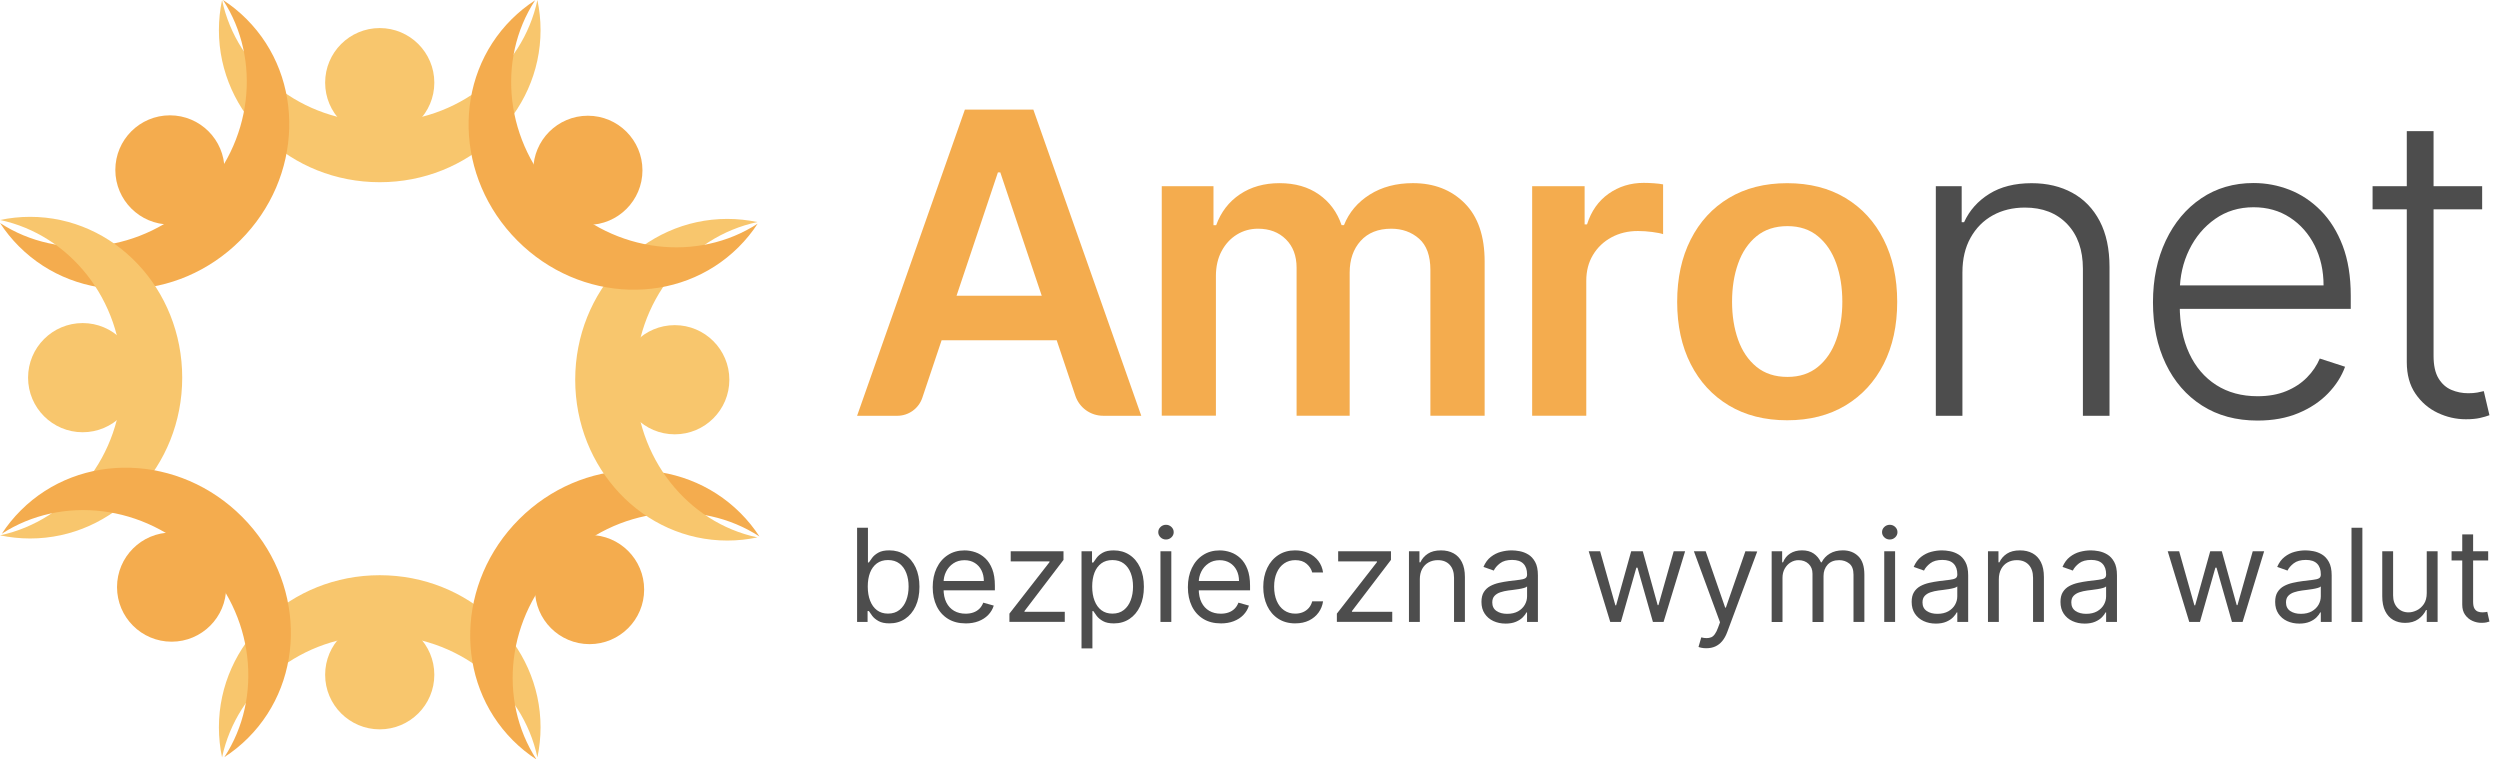 <svg fill="none" height="48" viewBox="0 0 158 48" width="158" xmlns="http://www.w3.org/2000/svg" xmlns:xlink="http://www.w3.org/1999/xlink"><clipPath id="a"><path d="m0 0h157.335v48h-157.335z"/></clipPath><g clip-path="url(#a)"><g fill="#f8c66d"><path d="m23.999 40.15c4.926 0 9.032 3.316 9.965 7.718.129-.614.199-1.248.199-1.899 0-5.311-4.55-9.616-10.164-9.616s-10.164 4.306-10.164 9.616c0 .65.069 1.285.199 1.899.933-4.402 5.039-7.718 9.965-7.718z"/><path d="m23.999 46.095c1.905 0 3.45-1.545 3.45-3.45 0-1.905-1.545-3.45-3.45-3.45-1.905 0-3.45 1.545-3.45 3.45 0 1.905 1.545 3.45 3.45 3.45z"/><path d="m23.999 7.719c-4.926 0-9.033-3.316-9.965-7.718-.13.614-.199 1.248-.199 1.899 0 5.311 4.55 9.616 10.164 9.616s10.164-4.305 10.164-9.616c0-.65-.07-1.285-.199-1.899-.931 4.4-5.038 7.718-9.965 7.718z"/><path d="m23.999 8.674c1.905 0 3.45-1.545 3.45-3.45s-1.545-3.45-3.45-3.45c-1.905 0-3.45 1.545-3.45 3.45s1.545 3.45 3.45 3.45z"/></g><path d="m35.495 35.495c3.483-3.483 8.733-4.042 12.503-1.588-.343-.525-.742-1.023-1.201-1.482-3.755-3.755-10.017-3.583-13.987.387-3.969 3.969-4.143 10.23-.387 13.987.459.459.956.859 1.482 1.201-2.453-3.772-1.894-9.02 1.589-12.505z" fill="#f4ac4e"/><path d="m37.26 40.71c1.905 0 3.45-1.545 3.45-3.45 0-1.905-1.545-3.45-3.45-3.45-1.905 0-3.45 1.545-3.45 3.45 0 1.905 1.545 3.45 3.45 3.45z" fill="#f4ac4e"/><path d="m12.503 12.503c-3.483 3.483-8.733 4.042-12.503 1.589.342.526.742 1.023 1.201 1.482 3.755 3.755 10.017 3.583 13.987-.387 3.969-3.969 4.143-10.23.387-13.987-.459-.459-.956-.859-1.482-1.201 2.453 3.77 1.894 9.02-1.589 12.503z" fill="#f4ac4e"/><path d="m10.739 14.189c1.905 0 3.45-1.545 3.45-3.45 0-1.905-1.545-3.45-3.45-3.45-1.905 0-3.45 1.545-3.45 3.45 0 1.905 1.545 3.45 3.45 3.45z" fill="#f4ac4e"/><path d="m40.15 23.999c0 4.926 3.316 9.032 7.718 9.965-.614.129-1.248.199-1.899.199-5.311 0-9.616-4.55-9.616-10.164s4.306-10.164 9.616-10.164c.65 0 1.285.07 1.899.199-4.402.933-7.718 5.039-7.718 9.965z" fill="#f8c66d"/><path d="m42.645 27.449c1.905 0 3.45-1.545 3.45-3.45s-1.545-3.45-3.45-3.45c-1.905 0-3.45 1.545-3.45 3.45s1.545 3.45 3.45 3.45z" fill="#f8c66d"/><path d="m7.719 23.868c0-4.926-3.316-9.032-7.718-9.965.614-.129 1.248-.199 1.899-.199 5.311 0 9.616 4.55 9.616 10.164s-4.305 10.164-9.616 10.164c-.65 0-1.285-.07-1.899-.199 4.4-.933 7.718-5.039 7.718-9.965z" fill="#f8c66d"/><path d="m5.224 27.318c1.905 0 3.45-1.545 3.45-3.45 0-1.905-1.545-3.45-3.45-3.45s-3.45 1.545-3.45 3.45c0 1.905 1.545 3.45 3.45 3.45z" fill="#f8c66d"/><path d="m12.614 35.344c3.477 3.49 4.026 8.741 1.566 12.506.527-.341 1.024-.74 1.485-1.198 3.763-3.748 3.6-10.011-.361-13.987-3.962-3.976-10.223-4.162-13.985-.413-.461.459-.862.955-1.204 1.48 3.775-2.446 9.023-1.878 12.5 1.611z" fill="#f4ac4e"/><path d="m10.846 40.555c1.905 0 3.45-1.545 3.45-3.45s-1.545-3.45-3.45-3.45c-1.905 0-3.45 1.545-3.45 3.45s1.545 3.45 3.45 3.45z" fill="#f4ac4e"/><path d="m35.385 12.524c-3.477-3.49-4.026-8.74-1.566-12.506-.527.341-1.024.74-1.485 1.198-3.763 3.748-3.6 10.011.361 13.987 3.961 3.976 10.222 4.162 13.985.413.461-.459.862-.955 1.204-1.48-3.775 2.448-9.023 1.88-12.5-1.611z" fill="#f4ac4e"/><path d="m37.153 14.214c1.905 0 3.45-1.545 3.45-3.45 0-1.905-1.545-3.45-3.45-3.45s-3.45 1.545-3.45 3.45c0 1.905 1.545 3.45 3.45 3.45z" fill="#f4ac4e"/><g fill="#4d4d4d"><path d="m54.168 39.305v-5.953h.686v2.197h.058c.051-.077.12-.177.211-.298.09-.121.219-.229.39-.325.169-.096.399-.144.69-.144.376 0 .707.095.994.282.287.188.51.455.671.799.161.346.241.751.241 1.22 0 .473-.081.882-.241 1.228-.161.346-.384.612-.669.802-.284.189-.614.284-.985.284-.287 0-.516-.047-.688-.144-.172-.096-.305-.205-.398-.328-.093-.123-.164-.226-.215-.306h-.082v.687zm.675-2.232c0 .338.049.634.148.89.1.257.243.458.432.601s.423.216.698.216c.287 0 .527-.076.72-.229.193-.152.338-.357.436-.616.098-.259.147-.546.147-.865 0-.314-.047-.597-.144-.851-.096-.253-.24-.453-.432-.601-.193-.148-.434-.223-.726-.223-.279 0-.513.071-.704.211-.189.14-.333.336-.431.587-.096.253-.144.544-.144.877z"/><path d="m61.027 39.398c-.431 0-.8-.095-1.111-.286s-.551-.458-.718-.802c-.167-.344-.251-.745-.251-1.201 0-.458.084-.86.251-1.21.167-.35.402-.624.704-.819.301-.197.653-.295 1.056-.295.232 0 .463.04.688.117.227.077.432.204.619.377.186.174.335.403.445.688.111.284.166.636.166 1.053v.29h-3.441v-.593h2.743c0-.253-.051-.477-.15-.674s-.241-.354-.424-.467c-.183-.114-.399-.172-.647-.172-.273 0-.51.068-.707.202-.199.134-.352.309-.458.524-.107.215-.159.445-.159.691v.395c0 .338.058.622.175.856.117.234.281.41.489.532.21.122.453.181.729.181.18 0 .344-.025.489-.077.147-.051.273-.129.379-.232.106-.104.189-.234.248-.388l.663.186c-.069.224-.186.421-.352.592-.164.171-.368.301-.611.395-.24.093-.511.139-.814.139z"/><path d="m63.795 39.305v-.524l2.535-3.256v-.046h-2.453v-.639h3.336v.546l-2.465 3.232v.046h2.546v.639h-3.499z"/><path d="m68.352 40.98v-6.138h.663v.709h.082c.051-.077.12-.177.211-.298.09-.121.219-.229.39-.325.169-.096.399-.144.69-.144.376 0 .707.095.994.282.287.188.51.455.671.799.161.346.241.751.241 1.22 0 .473-.081.882-.241 1.228-.161.346-.384.612-.669.802-.286.189-.614.284-.985.284-.287 0-.516-.047-.688-.144-.172-.096-.305-.205-.398-.328s-.164-.226-.215-.306h-.058v2.36zm.675-3.906c0 .338.049.634.148.89.099.257.243.458.432.601.189.144.423.216.698.216.287 0 .527-.076.72-.229.193-.151.338-.357.436-.616.098-.259.147-.546.147-.865 0-.314-.047-.597-.144-.851-.096-.253-.24-.453-.432-.601-.193-.148-.434-.223-.726-.223-.279 0-.513.071-.704.211-.189.14-.333.336-.431.587-.096.253-.144.544-.144.877z"/><path d="m73.69 34.097c-.134 0-.248-.046-.344-.137-.096-.092-.144-.201-.144-.328s.047-.237.144-.328c.096-.091.211-.137.344-.137.134 0 .248.046.344.137.096.092.144.201.144.328s-.047.237-.144.328c-.096.091-.211.137-.344.137zm-.349 5.208v-4.465h.686v4.465z"/><path d="m77.154 39.398c-.431 0-.8-.095-1.111-.286s-.551-.458-.718-.802c-.167-.344-.251-.745-.251-1.201 0-.458.084-.86.251-1.21.167-.35.402-.624.704-.819.301-.197.653-.295 1.056-.295.232 0 .462.04.688.117.227.077.432.204.619.377.186.174.335.403.445.688.11.284.166.636.166 1.053v.29h-3.441v-.593h2.743c0-.253-.051-.477-.15-.674-.099-.197-.241-.354-.424-.467s-.399-.172-.647-.172c-.273 0-.51.068-.707.202-.199.134-.352.309-.458.524-.107.215-.159.445-.159.691v.395c0 .338.058.622.175.856.117.234.281.41.489.532.21.122.453.181.729.181.18 0 .344-.025.489-.077.147-.051.273-.129.379-.232.106-.104.189-.234.248-.388l.663.186c-.069.224-.186.421-.352.592-.164.171-.368.301-.611.395-.24.093-.513.139-.814.139z"/><path d="m81.862 39.398c-.418 0-.78-.099-1.081-.297-.303-.197-.535-.47-.698-.816-.163-.347-.245-.743-.245-1.188 0-.453.084-.854.251-1.203.167-.347.402-.62.704-.816.301-.197.653-.295 1.056-.295.314 0 .597.058.849.175.253.117.458.279.619.488.161.21.261.453.3.732h-.686c-.052-.204-.169-.384-.347-.541-.18-.158-.42-.237-.723-.237-.267 0-.502.07-.702.208-.201.139-.357.333-.467.584-.112.251-.167.544-.167.882 0 .346.055.645.164.901s.265.455.466.595c.201.142.437.211.707.211.178 0 .339-.032.486-.093.145-.062.268-.151.369-.267.101-.117.172-.256.215-.418h.686c-.039.264-.134.5-.286.71-.151.21-.352.377-.601.5-.249.122-.538.183-.868.183z"/><path d="m84.49 39.305v-.524l2.535-3.256v-.046h-2.453v-.639h3.337v.546l-2.465 3.232v.046h2.546v.639h-3.499z"/><path d="m89.733 36.621v2.686h-.687v-4.465h.663v.698h.058c.104-.227.264-.409.477-.548.213-.139.488-.208.826-.208.303 0 .567.062.794.185.227.123.403.309.529.559.126.249.189.564.189.944v2.836h-.687v-2.79c0-.35-.091-.625-.273-.821-.181-.197-.432-.295-.75-.295-.219 0-.413.047-.586.142-.172.095-.306.234-.406.415-.098.181-.148.402-.148.663z"/><path d="m95.151 39.411c-.282 0-.54-.054-.77-.161-.231-.107-.413-.264-.549-.467-.136-.205-.204-.451-.204-.743 0-.256.051-.464.151-.623.101-.159.235-.286.404-.377s.355-.159.56-.205c.205-.046.41-.082.617-.109.271-.035.492-.061.661-.081.169-.019.293-.051.372-.095.079-.044.118-.121.118-.232v-.024c0-.287-.077-.51-.234-.669-.156-.159-.391-.238-.707-.238-.327 0-.584.071-.77.215-.186.144-.317.297-.393.459l-.652-.232c.117-.272.272-.483.467-.634s.407-.259.639-.32c.232-.061.459-.091.685-.091.144 0 .309.017.496.051.186.035.368.103.543.208.175.104.32.262.437.473s.174.494.174.849v2.942h-.687v-.605h-.035c-.046.096-.125.201-.232.311-.109.111-.253.205-.432.282-.181.077-.401.117-.661.117zm.104-.617c.272 0 .5-.054.688-.159.186-.107.328-.245.424-.412.096-.169.144-.346.144-.532v-.628c-.028.035-.093.066-.191.095-.098.028-.21.052-.338.073-.126.021-.249.038-.369.052-.118.014-.216.027-.289.036-.178.024-.344.06-.499.112-.155.052-.278.128-.372.229s-.141.24-.141.413c0 .238.088.418.267.54.178.122.403.181.675.181z"/><path d="m101.767 39.305-1.36-4.465h.721l.964 3.418h.046l.953-3.418h.733l.942 3.406h.047l.965-3.406h.721l-1.361 4.465h-.674l-.976-3.43h-.07l-.977 3.43z"/><path d="m107.846 40.969c-.116 0-.219-.009-.31-.028-.092-.019-.155-.036-.19-.054l.174-.605c.249.065.457.063.625-.005.167-.066.311-.267.432-.6l.128-.349-1.651-4.487h.744l1.232 3.558h.046l1.233-3.558.749.011-1.9 5.104c-.085.227-.191.415-.317.565-.126.15-.272.262-.437.336-.163.073-.349.111-.558.111z"/><path d="m111.969 39.305v-4.465h.663v.698h.057c.093-.238.243-.425.449-.557.207-.133.457-.199.747-.199.295 0 .54.066.737.199.197.133.35.319.461.557h.047c.114-.231.286-.413.515-.551.229-.137.503-.205.822-.205.399 0 .726.125.98.374.254.249.381.636.381 1.162v2.988h-.687v-2.988c0-.33-.09-.565-.27-.705-.18-.142-.393-.211-.636-.211-.314 0-.557.095-.729.284-.172.189-.259.428-.259.717v2.907h-.698v-3.057c0-.254-.082-.459-.247-.616-.164-.156-.378-.234-.636-.234-.179 0-.344.047-.499.142s-.278.226-.373.395c-.094.167-.14.361-.14.579v2.79h-.685z"/><path d="m119.433 34.097c-.134 0-.25-.046-.344-.137-.097-.092-.144-.201-.144-.328s.047-.237.144-.328c.096-.091.211-.137.344-.137.134 0 .248.046.344.137.096.092.143.201.143.328s-.047.237-.143.328c-.096.091-.21.137-.344.137zm-.349 5.208v-4.465h.686v4.465z"/><path d="m122.34 39.411c-.283 0-.54-.054-.77-.161-.231-.107-.414-.264-.55-.467-.135-.205-.203-.451-.203-.743 0-.256.05-.464.151-.623s.236-.286.404-.377c.169-.091.356-.159.561-.205.205-.046.41-.082.617-.109.271-.035.492-.061.661-.081.169-.019.294-.051.373-.095.079-.044.118-.121.118-.232v-.024c0-.287-.077-.51-.234-.669-.156-.159-.391-.238-.707-.238-.328 0-.584.071-.77.215s-.317.297-.393.459l-.652-.232c.117-.272.272-.483.467-.634s.408-.259.64-.32c.232-.061.459-.091.685-.091.143 0 .309.017.495.051.186.035.368.103.543.208.175.104.322.262.437.473.117.211.176.494.176.849v2.942h-.687v-.605h-.035c-.046.096-.124.201-.232.311-.109.111-.252.205-.432.282-.183.077-.404.117-.663.117zm.104-.617c.272 0 .5-.054.688-.159.186-.107.329-.245.425-.412.096-.169.143-.346.143-.532v-.628c-.028.035-.093.066-.191.095-.097.028-.209.052-.337.073-.127.021-.25.038-.37.052s-.216.027-.288.036c-.179.024-.345.06-.499.112-.155.052-.278.128-.373.229-.094.101-.14.24-.14.413 0 .238.088.418.267.54.176.122.402.181.675.181z"/><path d="m126.326 36.621v2.686h-.686v-4.465h.663v.698h.058c.104-.227.264-.409.477-.548s.487-.208.825-.208c.303 0 .567.062.794.185s.403.309.529.559.189.564.189.944v2.836h-.686v-2.79c0-.35-.092-.625-.273-.821-.182-.197-.433-.295-.75-.295-.219 0-.415.047-.586.142-.172.095-.306.234-.405.415-.098.181-.149.402-.149.663z"/><path d="m131.745 39.411c-.283 0-.54-.054-.77-.161-.231-.107-.414-.264-.55-.467-.135-.205-.203-.451-.203-.743 0-.256.05-.464.151-.623s.235-.286.404-.377.355-.159.561-.205c.205-.046.41-.082.617-.109.271-.035.492-.061.661-.081.169-.019.293-.051.372-.095.079-.044.119-.121.119-.232v-.024c0-.287-.078-.51-.234-.669s-.391-.238-.707-.238c-.328 0-.584.071-.77.215s-.317.297-.393.459l-.652-.232c.117-.272.272-.483.467-.634.194-.151.407-.259.639-.32.232-.061.46-.091.685-.091.144 0 .31.017.496.051.186.035.368.103.543.208.175.104.322.262.437.473.117.211.175.494.175.849v2.942h-.686v-.605h-.035c-.046.096-.125.201-.232.311-.109.111-.252.205-.432.282-.183.077-.403.117-.663.117zm.104-.617c.271 0 .5-.054.688-.159.186-.107.328-.245.425-.412.096-.169.143-.346.143-.532v-.628c-.028.035-.093.066-.191.095s-.21.052-.338.073c-.126.021-.249.038-.369.052s-.216.027-.289.036c-.178.024-.344.06-.498.112-.155.052-.278.128-.373.229s-.14.24-.14.413c0 .238.088.418.265.54.18.122.404.181.677.181z"/><path d="m138.361 39.305-1.361-4.465h.722l.964 3.418h.047l.953-3.418h.733l.942 3.406h.047l.965-3.406h.721l-1.361 4.465h-.673l-.977-3.43h-.07l-.977 3.43z"/><path d="m145.313 39.411c-.282 0-.54-.054-.77-.161-.231-.107-.414-.264-.549-.467-.136-.205-.204-.451-.204-.743 0-.256.051-.464.152-.623s.235-.286.404-.377c.168-.091.355-.159.56-.205.205-.046.41-.082.617-.109.271-.035.492-.061.661-.081.169-.019.294-.051.373-.095.079-.044.118-.121.118-.232v-.024c0-.287-.077-.51-.233-.669-.157-.159-.392-.238-.708-.238-.328 0-.583.071-.77.215-.186.144-.317.297-.393.459l-.652-.232c.117-.272.272-.483.468-.634.194-.151.407-.259.639-.32.232-.061.459-.091.685-.091.143 0 .309.017.495.051.187.035.368.103.543.208.175.104.322.262.437.473.117.211.176.494.176.849v2.942h-.687v-.605h-.035c-.045.096-.124.201-.232.311-.109.111-.252.205-.432.282-.183.077-.404.117-.663.117zm.104-.617c.272 0 .501-.054.688-.159.187-.107.329-.245.425-.412.096-.169.144-.346.144-.532v-.628c-.029.035-.094.066-.191.095-.098.028-.21.052-.338.073-.126.021-.25.038-.369.052-.12.014-.217.027-.289.036-.179.024-.344.06-.499.112s-.278.128-.373.229c-.094.101-.14.24-.14.413 0 .238.088.418.265.54.179.122.404.181.677.181z"/><path d="m149.302 33.354v5.953h-.687v-5.953z"/><path d="m153.37 37.481v-2.639h.687v4.465h-.687v-.756h-.045c-.105.227-.267.42-.488.578s-.5.237-.837.237c-.279 0-.527-.061-.745-.185-.216-.123-.388-.309-.511-.559-.125-.249-.186-.564-.186-.944v-2.836h.686v2.79c0 .325.092.586.275.78.183.194.417.29.702.29.171 0 .344-.044.523-.131.177-.087.326-.221.448-.401.118-.181.178-.41.178-.69z"/><path d="m157.253 34.842v.581h-2.314v-.581zm-1.639-1.07h.687v4.255c0 .194.028.339.085.434.057.096.131.159.221.193.09.033.186.047.286.047.076 0 .137-.005.186-.013s.087-.016.117-.022l.139.616c-.048.017-.112.035-.194.054-.084.019-.19.027-.318.027-.194 0-.383-.041-.568-.125-.184-.084-.338-.21-.459-.38-.122-.171-.182-.385-.182-.645z"/></g><path d="m56.704 26.277h-2.536l6.812-19.348h4.328l6.82 19.348h-2.408c-.797 0-1.504-.508-1.758-1.264l-4.743-14.116h-.151l-4.776 14.238c-.227.683-.867 1.143-1.586 1.143zm1.327-7.587h10.204v2.816h-10.204z" fill="#f4ac4e"/><path d="m73.423 26.277v-14.511h3.269v2.465h.17c.303-.832.803-1.482 1.502-1.951.699-.469 1.534-.704 2.503-.704.983 0 1.812.238 2.489.713.677.475 1.154 1.122 1.431 1.941h.151c.32-.806.865-1.45 1.63-1.932.765-.481 1.673-.723 2.726-.723 1.335 0 2.424.421 3.269 1.266.844.844 1.266 2.075 1.266 3.693v9.739h-3.429v-9.211c0-.901-.24-1.561-.718-1.979-.478-.418-1.064-.628-1.757-.628-.825 0-1.469.257-1.932.77s-.694 1.179-.694 1.998v9.05h-3.355v-9.353c0-.75-.226-1.348-.675-1.794-.45-.447-1.038-.671-1.761-.671-.491 0-.939.125-1.341.372-.403.249-.725.598-.964 1.048-.24.45-.358.975-.358 1.573v8.824h-3.42z" fill="#f4ac4e"/><path d="m96.832 26.277v-14.511h3.316v2.418h.151c.265-.838.72-1.485 1.365-1.941.646-.456 1.385-.685 2.216-.685.19 0 .401.008.638.024s.432.039.59.071v3.146c-.145-.051-.372-.096-.685-.137-.312-.041-.612-.062-.903-.062-.623 0-1.182.134-1.676.401-.494.268-.883.638-1.166 1.109-.284.472-.425 1.016-.425 1.635v8.531h-3.421z" fill="#f4ac4e"/><path d="m112.95 26.561c-1.417 0-2.645-.312-3.685-.936-1.038-.623-1.843-1.496-2.413-2.617s-.855-2.43-.855-3.93.284-2.812.855-3.939c.57-1.127 1.375-2.003 2.413-2.626 1.039-.623 2.268-.936 3.685-.936 1.418 0 2.646.312 3.684.936 1.039.623 1.844 1.499 2.413 2.626.57 1.127.856 2.44.856 3.939s-.286 2.809-.856 3.93c-.569 1.121-1.374 1.993-2.413 2.617-1.038.623-2.266.936-3.684.936zm.019-2.74c.769 0 1.411-.213 1.927-.638.517-.425.903-.998 1.157-1.714.256-.718.382-1.518.382-2.399 0-.889-.128-1.692-.382-2.413-.255-.721-.64-1.296-1.157-1.724-.516-.428-1.158-.642-1.927-.642-.787 0-1.441.215-1.96.642-.519.428-.907 1.002-1.161 1.724-.256.721-.382 1.526-.382 2.413 0 .882.127 1.682.382 2.399.255.718.642 1.289 1.161 1.714.519.424 1.173.638 1.96.638z" fill="#f4ac4e"/><path d="m124.025 17.208v9.069h-1.681v-14.511h1.634v2.277h.152c.339-.743.871-1.34 1.592-1.79s1.615-.675 2.678-.675c.977 0 1.834.204 2.574.609.741.406 1.317 1.002 1.729 1.79.412.787.618 1.754.618 2.901v9.4h-1.682v-9.296c0-1.19-.333-2.132-.996-2.825-.664-.693-1.555-1.038-2.669-1.038-.762 0-1.439.164-2.031.491-.592.328-1.059.799-1.403 1.413-.343.612-.515 1.341-.515 2.186z" fill="#4d4d4d"/><path d="m142.682 26.58c-1.354 0-2.525-.317-3.515-.95-.989-.633-1.752-1.512-2.291-2.636-.538-1.124-.808-2.42-.808-3.887 0-1.462.27-2.76.808-3.897.538-1.136 1.284-2.028 2.239-2.674s2.058-.969 3.311-.969c.788 0 1.547.144 2.278.429.731.287 1.387.724 1.97 1.313.582.589 1.043 1.329 1.384 2.221.339.892.51 1.944.51 3.16v.832h-11.337v-1.484h9.618c0-.933-.188-1.771-.562-2.517-.374-.747-.895-1.337-1.559-1.771-.665-.434-1.432-.652-2.302-.652-.92 0-1.728.246-2.427.737-.699.491-1.245 1.14-1.64 1.946-.393.806-.593 1.689-.599 2.645v.889c0 1.152.2 2.159.599 3.019.4.86.969 1.526 1.705 1.998.737.472 1.61.709 2.617.709.686 0 1.289-.107 1.808-.322.52-.215.958-.502 1.313-.865.356-.361.625-.761.808-1.195l1.598.519c-.221.611-.581 1.174-1.081 1.69-.501.516-1.124.931-1.871 1.242-.746.312-1.605.469-2.574.469z" fill="#4d4d4d"/><path d="m156.872 11.766v1.465h-6.925v-1.465zm-4.761-3.477h1.69v14.2c0 .605.104 1.078.312 1.422.209.344.479.586.813.728.333.142.69.213 1.067.213.221 0 .409-.014.567-.043.158-.029.295-.058.415-.09l.358 1.522c-.164.063-.364.121-.604.175-.24.054-.535.081-.889.081-.617 0-1.21-.136-1.78-.406s-1.037-.674-1.403-1.209c-.365-.535-.548-1.2-.548-1.993v-14.599z" fill="#4d4d4d"/></g></svg>